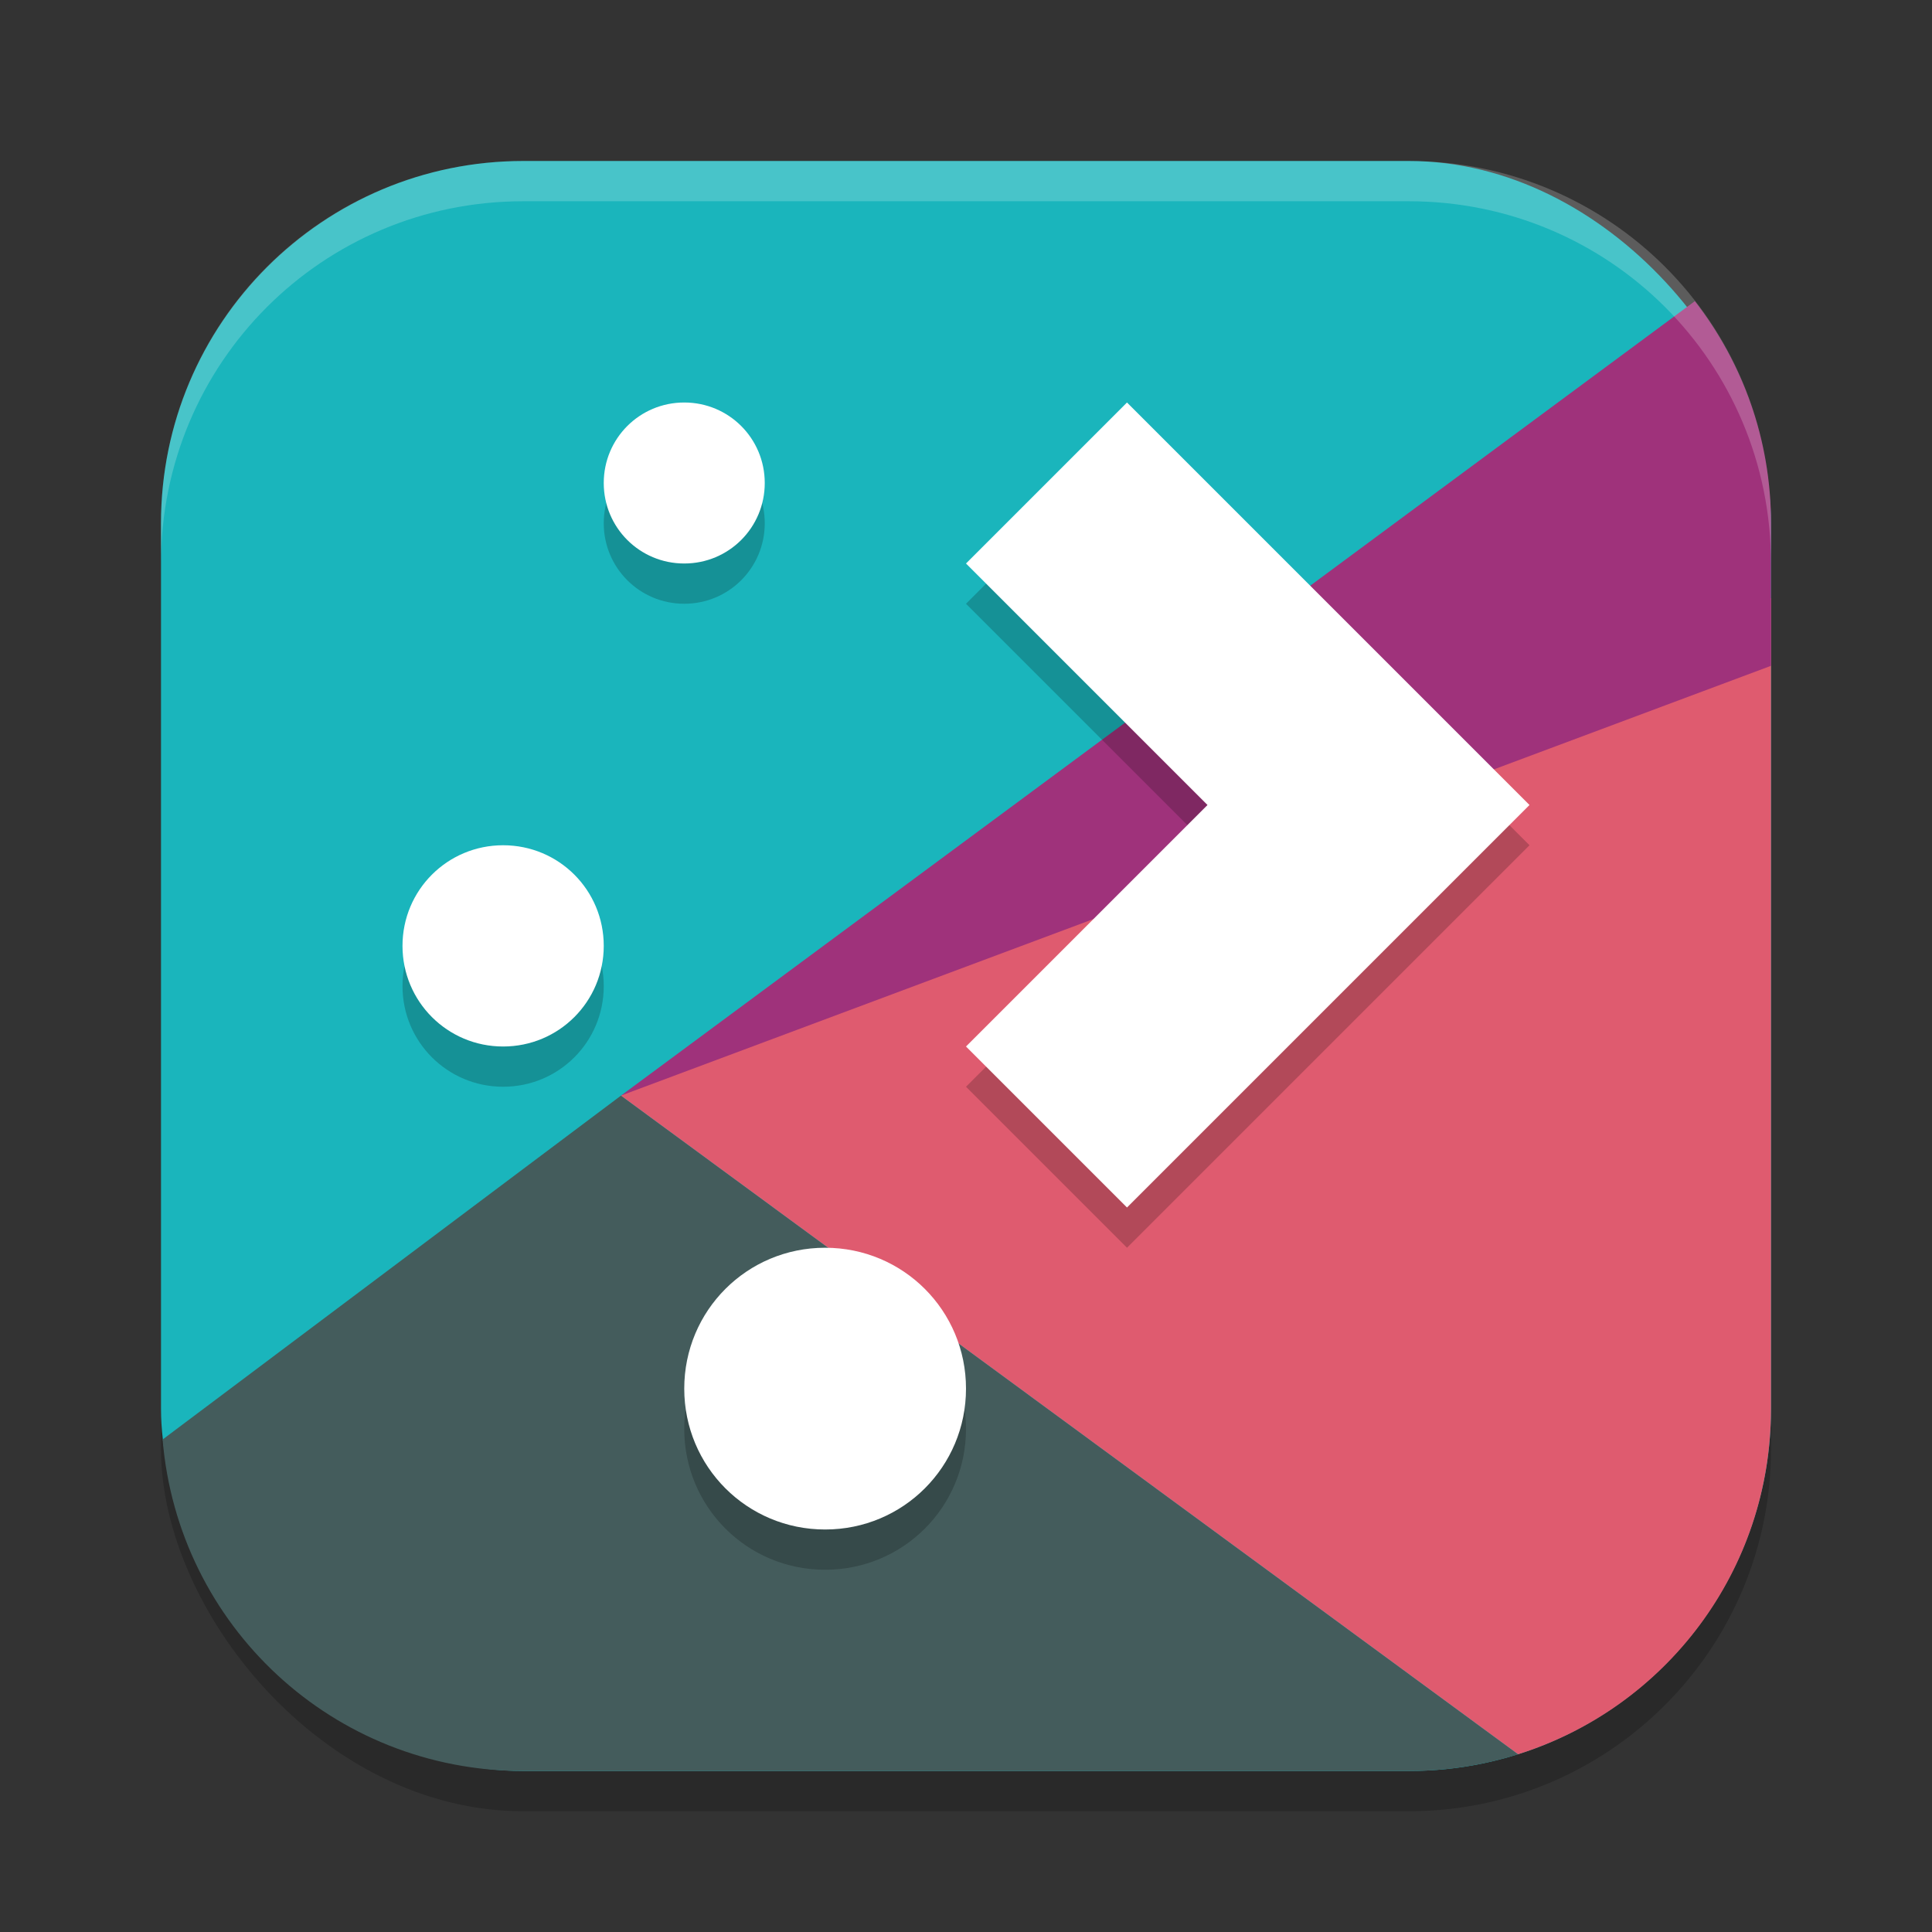 <?xml version="1.0" encoding="UTF-8" standalone="no"?>
<!-- Created with Inkscape (http://www.inkscape.org/) -->

<svg
   width="24"
   height="24"
   viewBox="0 0 24 24"
   version="1.1"
   id="svg5"
   inkscape:version="1.2.2 (1:1.2.2+202305151914+b0a8486541)"
   sodipodi:docname="plasma.svg"
   xmlns:inkscape="http://www.inkscape.org/namespaces/inkscape"
   xmlns:sodipodi="http://sodipodi.sourceforge.net/DTD/sodipodi-0.dtd"
   xmlns="http://www.w3.org/2000/svg"
   xmlns:svg="http://www.w3.org/2000/svg">
  <rect x="0" y="0" width="24" height="24" fill="#333333" stroke="none"/>
  <sodipodi:namedview
     id="namedview7"
     pagecolor="#ffffff"
     bordercolor="#000000"
     borderopacity="0.25"
     inkscape:showpageshadow="2"
     inkscape:pageopacity="0.0"
     inkscape:pagecheckerboard="0"
     inkscape:deskcolor="#d1d1d1"
     inkscape:document-units="px"
     showgrid="false"
     inkscape:zoom="33.583333"
     inkscape:cx="12"
     inkscape:cy="12"
     inkscape:window-width="1920"
     inkscape:window-height="1008"
     inkscape:window-x="0"
     inkscape:window-y="0"
     inkscape:window-maximized="1"
     inkscape:current-layer="svg5" />
  <defs
     id="defs2" />
  <rect
     style="opacity:0.2;fill:#000000;stroke-width:1.429;stroke-linecap:square"
     id="rect234"
     width="20"
     height="20"
     x="2"
     y="2.5"
     ry="4.5" />
  <rect
     style="fill:#1ab5bc;fill-opacity:1;stroke-width:1.429;stroke-linecap:square"
     id="rect396"
     width="20"
     height="20"
     x="2"
     y="2"
     ry="4.5" />
  <path
     id="rect630"
     style="fill:#445c5c;fill-opacity:1;stroke-width:0.714;stroke-linecap:square"
     d="M 7.714,13.61 2.02,17.882 C 2.213,20.194 4.136,22 6.5,22 h 11 c 0.474,0 0.931,-0.073 1.359,-0.208 z" />
  <path
     id="rect1775"
     style="fill:#df5b6f;fill-opacity:1;stroke-width:0.714;stroke-linecap:square"
     d="M 22,7.43 18.682,8.029 7.714,13.61 18.859,21.792 C 20.684,21.218 22,19.519 22,17.5 Z" />
  <path
     id="rect1513"
     style="fill:#9f327b;fill-opacity:1;stroke-width:0.714;stroke-linecap:square"
     d="M 21.054,3.741 7.714,13.61 22,8.271 V 6.5 C 22,5.457 21.645,4.503 21.054,3.741 Z" />
  <path
     d="m 8.5,5.5 c -0.554,0 -1,0.446 -1,1 0,0.554 0.446,1 1,1 0.554,0 1,-0.446 1,-1 0,-0.554 -0.446,-1 -1,-1 z m 5.5,0 -2,2 3,3 -3,3 2,2 5,-5 m -12.75,0.5 c -0.692,0 -1.25,0.557 -1.25,1.25 0,0.692 0.558,1.25 1.25,1.25 0.693,0 1.25,-0.558 1.25,-1.25 0,-0.693 -0.557,-1.25 -1.25,-1.25 z m 4,5 c -0.97,0 -1.75,0.78 -1.75,1.75 0,0.97 0.78,1.75 1.75,1.75 0.97,0 1.75,-0.78 1.75,-1.75 0,-0.97 -0.78,-1.75 -1.75,-1.75 z"
     style="opacity:0.2;fill:#000000;stroke-width:0.5"
     id="path3926" />
  <path
     d="m 8.5,5 c -0.554,0 -1,0.446 -1,1 0,0.554 0.446,1 1,1 0.554,0 1,-0.446 1,-1 C 9.5,5.446 9.054,5 8.5,5 Z M 14,5 12,7 15,10 l -3,3 2,2 5,-5 M 6.25,10.5 C 5.558,10.5 5,11.057 5,11.75 5,12.442 5.558,13 6.25,13 6.943,13 7.5,12.442 7.5,11.75 7.5,11.057 6.943,10.5 6.25,10.5 Z m 4,5 C 9.28,15.5 8.5,16.28 8.5,17.25 8.5,18.22 9.28,19 10.25,19 11.22,19 12,18.22 12,17.25 12,16.28 11.22,15.5 10.25,15.5 Z"
     style="fill:#ffffff;stroke-width:0.5"
     id="path3954" />
  <path
     id="path1040"
     style="opacity:0.2;fill:#ffffff;stroke-width:4;stroke-linecap:square"
     d="M 6.5,2 C 4.007,2 2,4.007 2,6.5 V 7 C 2,4.507 4.007,2.5 6.5,2.5 h 11 C 19.993,2.5 22,4.507 22,7 V 6.5 C 22,4.007 19.993,2 17.5,2 Z" />
</svg>
